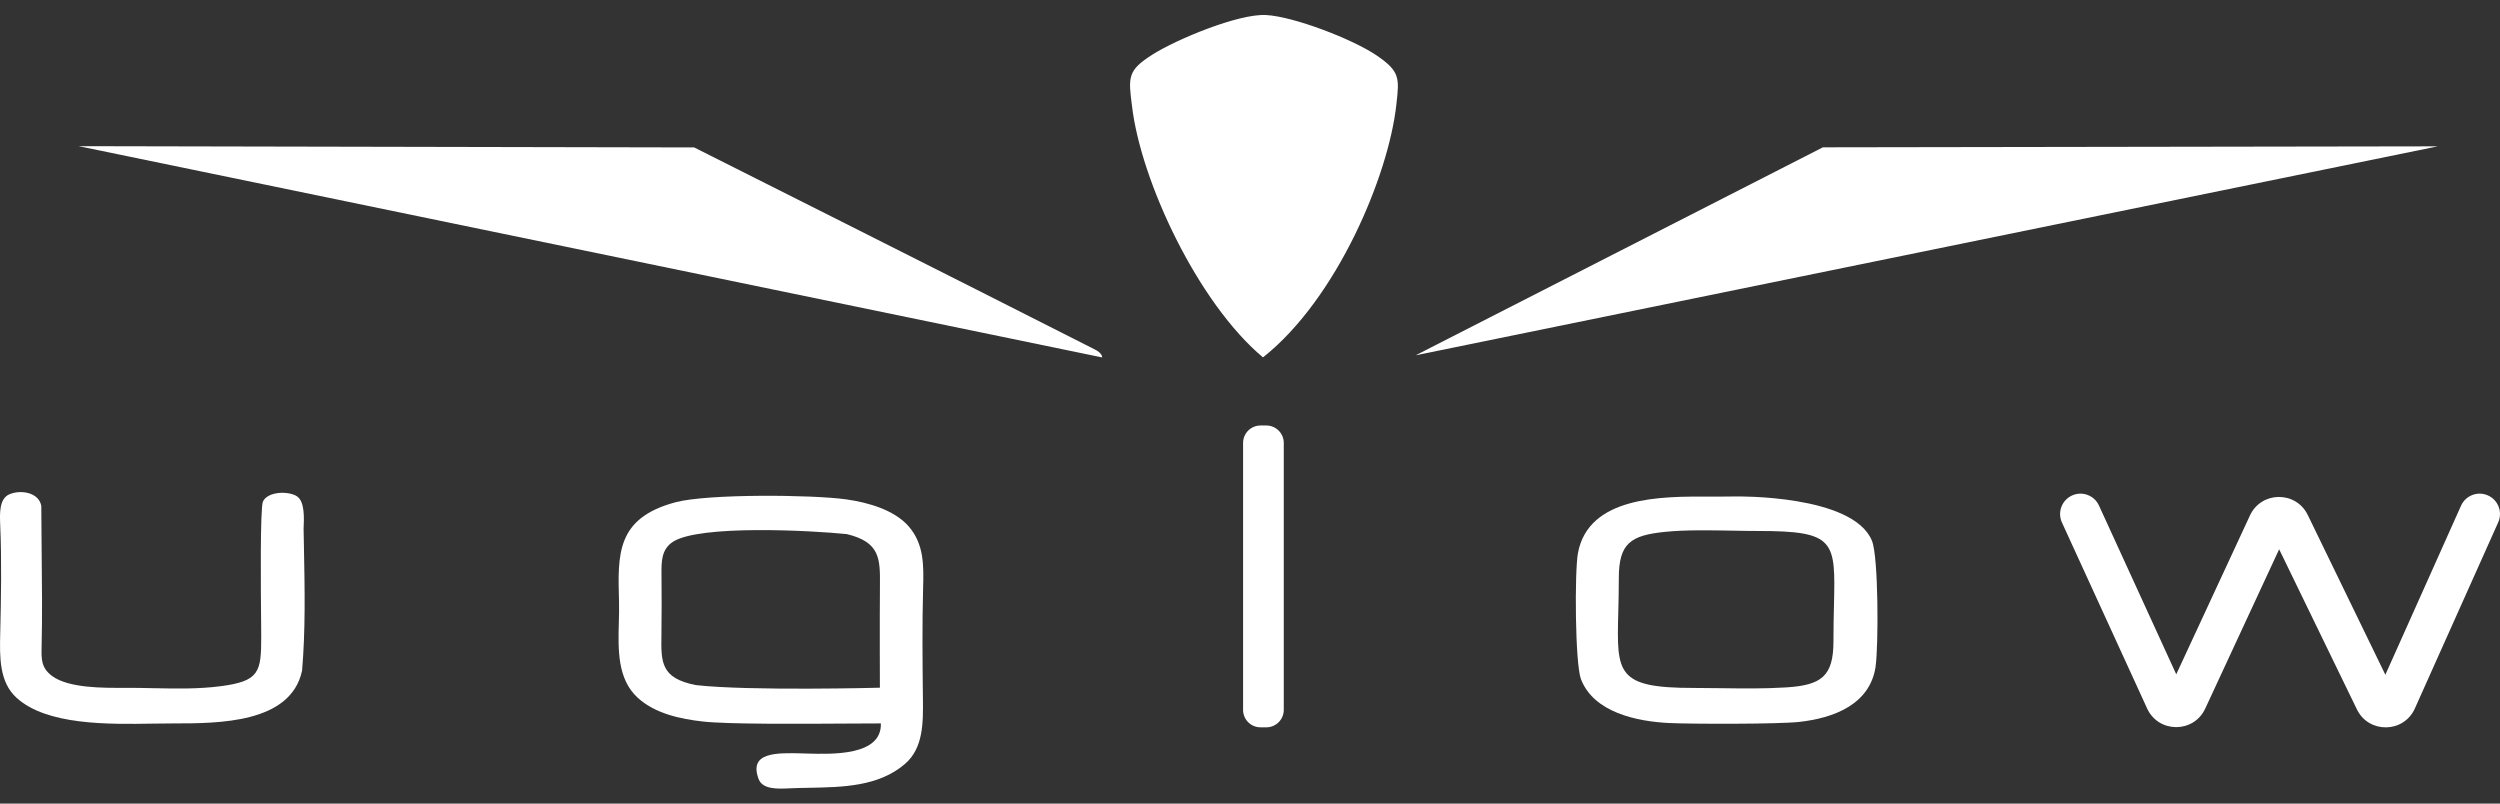 <svg width="112" height="36" viewBox="0 0 112 36" fill="none" xmlns="http://www.w3.org/2000/svg">
<rect x="0" y="0" width="112" height="36" fill="#333333" stroke="none"/>
<path d="M62.557 4.681C62.213 7.863 59.887 13.399 56.581 16.011C53.674 13.576 51.112 8.128 50.714 4.752C50.547 3.449 50.509 3.152 51.641 2.439C52.725 1.754 55.484 0.61 56.713 0.673C57.961 0.736 60.621 1.765 61.674 2.484C62.726 3.202 62.692 3.497 62.557 4.681Z" fill="white"/>
<path d="M31.098 6.605L3.525 6.548L49.377 16.013C49.377 16.013 49.401 15.818 49.016 15.64C43.104 12.637 31.098 6.605 31.098 6.605Z" fill="white"/>
<path d="M63.422 15.917L81.665 6.6L109.211 6.556L63.422 15.917Z" fill="white"/>
<path fill-rule="evenodd" clip-rule="evenodd" d="M38.068 32.415H38.096C38.642 32.412 39.115 32.409 39.463 32.409C39.507 33.857 37.33 33.793 36.122 33.758L35.962 33.753C34.789 33.722 33.526 33.689 33.989 34.907C34.167 35.374 34.851 35.342 35.358 35.318C35.65 35.304 35.951 35.298 36.257 35.293C37.76 35.265 39.368 35.235 40.542 34.225C41.37 33.511 41.358 32.372 41.347 31.317L41.345 31.168C41.328 29.567 41.312 27.964 41.355 26.365C41.382 25.363 41.409 24.391 40.711 23.584C40.07 22.845 38.893 22.511 37.921 22.373C36.389 22.157 31.697 22.118 30.264 22.501C27.623 23.206 27.669 24.802 27.732 26.942C27.741 27.239 27.732 27.553 27.724 27.873C27.69 29.101 27.655 30.423 28.573 31.262C29.344 31.968 30.475 32.211 31.499 32.325C32.61 32.45 35.898 32.429 38.068 32.415ZM39.421 26.273C39.407 27.785 39.419 30.809 39.419 30.809C39.419 30.809 33.558 30.963 31.173 30.692C29.603 30.383 29.613 29.672 29.632 28.441C29.645 27.54 29.643 26.638 29.635 25.737C29.63 25.17 29.625 24.62 30.139 24.277C31.332 23.495 36.377 23.767 37.939 23.928C39.44 24.291 39.433 25.039 39.421 26.273V26.273Z" fill="white"/>
<path fill-rule="evenodd" clip-rule="evenodd" d="M83.864 24.228C84.161 24.957 84.158 28.985 84.025 29.863H84.028C83.773 31.567 82.144 32.169 80.612 32.341C79.682 32.445 75.787 32.44 74.766 32.391C73.32 32.32 71.402 31.914 70.829 30.431C70.561 29.736 70.54 25.609 70.691 24.783C71.164 22.215 74.47 22.236 76.585 22.249H76.586C76.974 22.251 77.782 22.241 77.782 22.241C77.782 22.241 83.021 22.153 83.864 24.228ZM74.599 23.827H74.597C73.057 23.983 72.523 24.332 72.523 25.903C72.523 26.474 72.51 26.982 72.499 27.434C72.428 30.174 72.411 30.82 75.881 30.82C76.29 30.82 76.699 30.825 77.109 30.831H77.111C78.08 30.844 79.049 30.857 80.016 30.796C81.587 30.697 82.139 30.312 82.139 28.727C82.138 28.121 82.151 27.587 82.162 27.118V27.118C82.229 24.231 82.24 23.788 78.77 23.788C78.409 23.788 78.018 23.781 77.616 23.773C76.589 23.755 75.486 23.735 74.599 23.827Z" fill="white"/>
<path d="M13.617 24.533C13.653 26.402 13.688 28.239 13.532 30.056H13.53C13.019 32.409 9.787 32.409 7.761 32.409C7.468 32.409 7.175 32.413 6.882 32.418L6.87 32.418C4.844 32.451 2.089 32.496 0.735 31.255C-0.04 30.544 -0.014 29.415 0.01 28.386C0.048 26.772 0.078 25.137 0.01 23.524C-0.012 23.012 -0.04 22.34 0.422 22.144C0.922 21.93 1.732 22.05 1.85 22.66C1.852 23.34 1.859 24.022 1.866 24.704C1.881 26.133 1.897 27.564 1.864 28.992C1.852 29.525 1.842 29.93 2.35 30.296C3.092 30.829 4.608 30.821 5.618 30.815H5.618C6.035 30.813 6.454 30.822 6.872 30.831H6.876C7.884 30.851 8.894 30.872 9.892 30.741C11.622 30.515 11.703 30.108 11.703 28.527C11.703 28.433 11.701 28.227 11.699 27.944C11.684 26.434 11.65 22.75 11.781 22.467C11.998 22.008 12.928 21.99 13.3 22.232C13.656 22.464 13.624 23.19 13.601 23.703C13.604 23.826 13.606 23.949 13.608 24.072L13.617 24.533Z" fill="white"/>
<path d="M55.69 19.844C55.69 19.413 56.039 19.062 56.471 19.062H56.732C57.163 19.062 57.513 19.413 57.513 19.844V31.802C57.513 32.234 57.163 32.584 56.732 32.584H56.471C56.039 32.584 55.69 32.234 55.69 31.802V19.844Z" fill="white"/>
<path d="M111.46 22.195C111.92 22.401 112.125 22.94 111.92 23.4L108.186 31.739C107.689 32.849 106.121 32.874 105.589 31.779L102.106 24.608L98.794 31.745C98.279 32.855 96.701 32.851 96.191 31.739L92.375 23.408C92.166 22.95 92.367 22.409 92.825 22.199C93.283 21.989 93.824 22.19 94.034 22.648L97.496 30.209L100.798 23.093C101.306 21.998 102.859 21.984 103.387 23.07L106.864 30.229L110.255 22.654C110.461 22.195 111 21.989 111.46 22.195Z" fill="white"/>
</svg>
